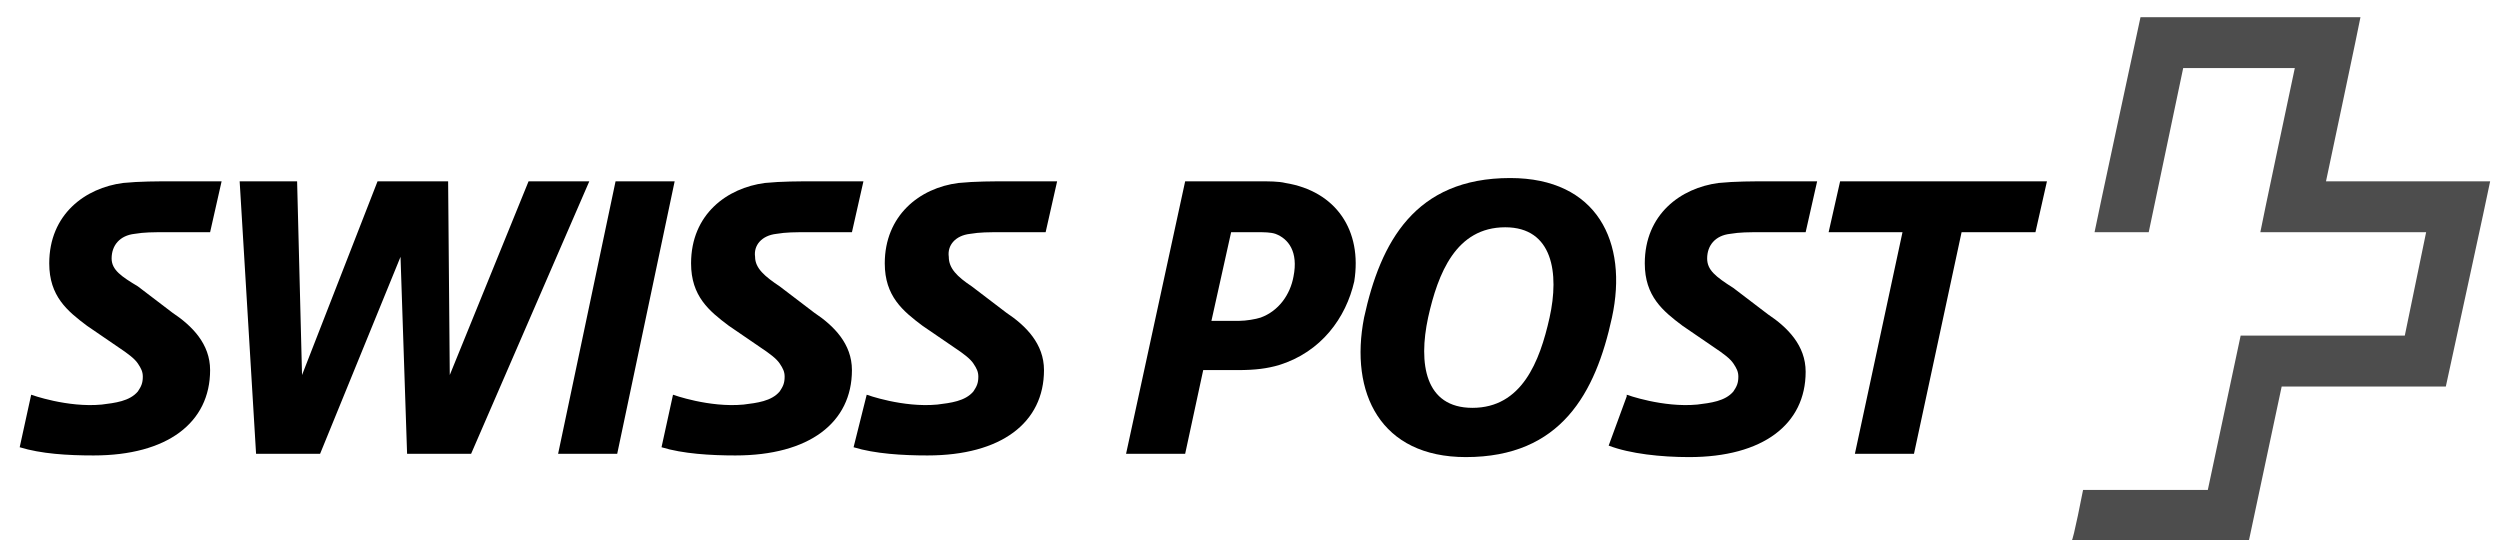 <?xml version="1.0" encoding="utf-8"?>
<!-- Generator: Adobe Illustrator 27.5.0, SVG Export Plug-In . SVG Version: 6.00 Build 0)  -->
<svg version="1.1" id="Layer_1" xmlns="http://www.w3.org/2000/svg" xmlns:xlink="http://www.w3.org/1999/xlink" x="0px" y="0px"
	 viewBox="0 0 152.3 32.9" style="enable-background:new 0 0 152.3 32.9;" xml:space="preserve">
<style type="text/css">
	.st0{fill-rule:evenodd;clip-rule:evenodd;fill:#C9C9C9;}
	.st1{fill-rule:evenodd;clip-rule:evenodd;fill:#4D4D4D;}
	.st2{fill-rule:evenodd;clip-rule:evenodd;}
</style>
<g>
	<path class="st0" d="M-18.5-7.9h186.1v0L-18.5-7.9L-18.5-7.9z"/>
	<g transform="translate(15 9.446)">
		<path class="st1" d="M126.7,1.6c0,0,2.1-9.9,2.1-10h-13.4c0,0-2.8,13-2.8,13.1h3.3c0,0,2.1-10,2.1-10h6.8c0,0-2.1,9.9-2.1,10h10.1
			l-1.3,6.3h-10c0,0-2,9.4-2,9.4h-7.6c0,0-0.6,3.1-0.7,3.1H122c0,0,2-9.4,2-9.4h10c0,0,2.7-12.4,2.7-12.5L126.7,1.6z"/>
		<g>
			<path class="st2" d="M109.7,1.6H97.1l-0.7,3.1h4.5l-2.9,13.5h3.6l2.9-13.5h4.5L109.7,1.6z"/>
			<path class="st2" d="M79.4,9.9c-0.6,2.7-1.7,5.5-4.7,5.5c-2.9,0-3.3-2.7-2.7-5.5c0.6-2.7,1.7-5.5,4.7-5.5
				C79.6,4.4,80,7.2,79.4,9.9 M77,1.4c-5.8,0-7.9,3.9-8.9,8.5c-0.9,4.6,1,8.5,6.2,8.5c5.8,0,7.9-3.9,8.9-8.5
				C84.2,5.3,82.3,1.4,77,1.4"/>
			<path class="st2" d="M26.1,1.6h-3.6L19,18.2h3.6L26.1,1.6z"/>
			<path class="st2" d="M63.8,7.4c-0.2,1.1-0.9,2.1-2,2.5c-0.3,0.1-0.9,0.2-1.3,0.2h-1.7L60,4.7h1.6c0.4,0,0.8,0,1.1,0.1
				C63.5,5.1,64.1,5.9,63.8,7.4 M63.3,1.7c-0.4-0.1-1-0.1-1.6-0.1h-4.5l-3.6,16.6h3.6l1.1-5.1h2.1c1.1,0,1.8-0.1,2.5-0.3
				c2.6-0.8,4.1-2.9,4.6-5.1C68,4.6,66.4,2.2,63.3,1.7"/>
			<path class="st2" d="M20.9,1.6h-3.7l-4.8,11.8L12.3,1.6H8L3.4,13.4L3.1,1.6h-3.5l1,16.6h3.9l4.9-12l0.4,12h3.9L20.9,1.6z"/>
			<path class="st2" d="M90.4,4.8c0.6-0.1,1.1-0.1,1.9-0.1H95l0.7-3.1h-3c-0.9,0-2,0-3,0.1c-2.3,0.3-4.5,1.9-4.5,4.9
				c0,2,1.1,2.9,2.3,3.8l1.9,1.3c0.6,0.4,1,0.7,1.2,1c0.2,0.3,0.3,0.5,0.3,0.8c0,0.4-0.1,0.6-0.3,0.9c-0.5,0.6-1.4,0.7-2.2,0.8
				c-2.1,0.2-4.3-0.6-4.3-0.6l0,0.1l-1.1,3c1.3,0.5,3.2,0.7,4.9,0.7c4.5,0,7.1-2,7.1-5.2c0-1.6-1.1-2.7-2.3-3.5l-2.1-1.6
				C89.5,7.4,89,7,89,6.3C89,5.5,89.5,4.9,90.4,4.8"/>
			<path class="st2" d="M44.1,4.8c0.6-0.1,1.1-0.1,1.9-0.1h2.7l0.7-3.1h-3c-0.9,0-2,0-3,0.1C41,2,38.9,3.7,38.9,6.6
				c0,2,1.1,2.9,2.3,3.8l1.9,1.3c0.6,0.4,1,0.7,1.2,1c0.2,0.3,0.3,0.5,0.3,0.8c0,0.4-0.1,0.6-0.3,0.9c-0.5,0.6-1.4,0.7-2.2,0.8
				c-2.1,0.2-4.3-0.6-4.3-0.6L37,17.8l0,0c1.3,0.4,3,0.5,4.5,0.5c4.5,0,7.1-2,7.1-5.2c0-1.6-1.1-2.7-2.3-3.5l-2.1-1.6
				c-0.9-0.6-1.4-1.1-1.4-1.8C42.7,5.5,43.2,4.9,44.1,4.8"/>
			<path class="st2" d="M32.3,4.8c0.6-0.1,1.1-0.1,1.9-0.1h2.7l0.7-3.1h-3c-0.9,0-2,0-3,0.1c-2.3,0.3-4.5,1.9-4.5,4.9
				c0,2,1.1,2.9,2.3,3.8l1.9,1.3c0.6,0.4,1,0.7,1.2,1c0.2,0.3,0.3,0.5,0.3,0.8c0,0.4-0.1,0.6-0.3,0.9c-0.5,0.6-1.4,0.7-2.2,0.8
				c-2.1,0.2-4.3-0.6-4.3-0.6l-0.7,3.2l0,0c1.3,0.4,3,0.5,4.5,0.5c4.5,0,7.1-2,7.1-5.2c0-1.6-1.1-2.7-2.3-3.5l-2.1-1.6
				c-0.9-0.6-1.5-1.1-1.5-1.8C30.9,5.5,31.4,4.9,32.3,4.8"/>
			<path class="st2" d="M-6.8,4.8c0.6-0.1,1.1-0.1,1.9-0.1h2.7l0.7-3.1h-3c-0.9,0-2,0-3,0.1c-2.3,0.3-4.5,1.9-4.5,4.9
				c0,2,1.1,2.9,2.3,3.8l1.9,1.3c0.6,0.4,1,0.7,1.2,1c0.2,0.3,0.3,0.5,0.3,0.8c0,0.4-0.1,0.6-0.3,0.9c-0.5,0.6-1.4,0.7-2.2,0.8
				c-2.1,0.2-4.3-0.6-4.3-0.6l-0.7,3.2l0,0c1.3,0.4,2.9,0.5,4.5,0.5c4.5,0,7.1-2,7.1-5.2c0-1.6-1.1-2.7-2.3-3.5l-2.1-1.6
				C-7.6,7.4-8.2,7-8.2,6.3C-8.2,5.5-7.7,4.9-6.8,4.8"/>
		</g>
	</g>
</g>
</svg>
